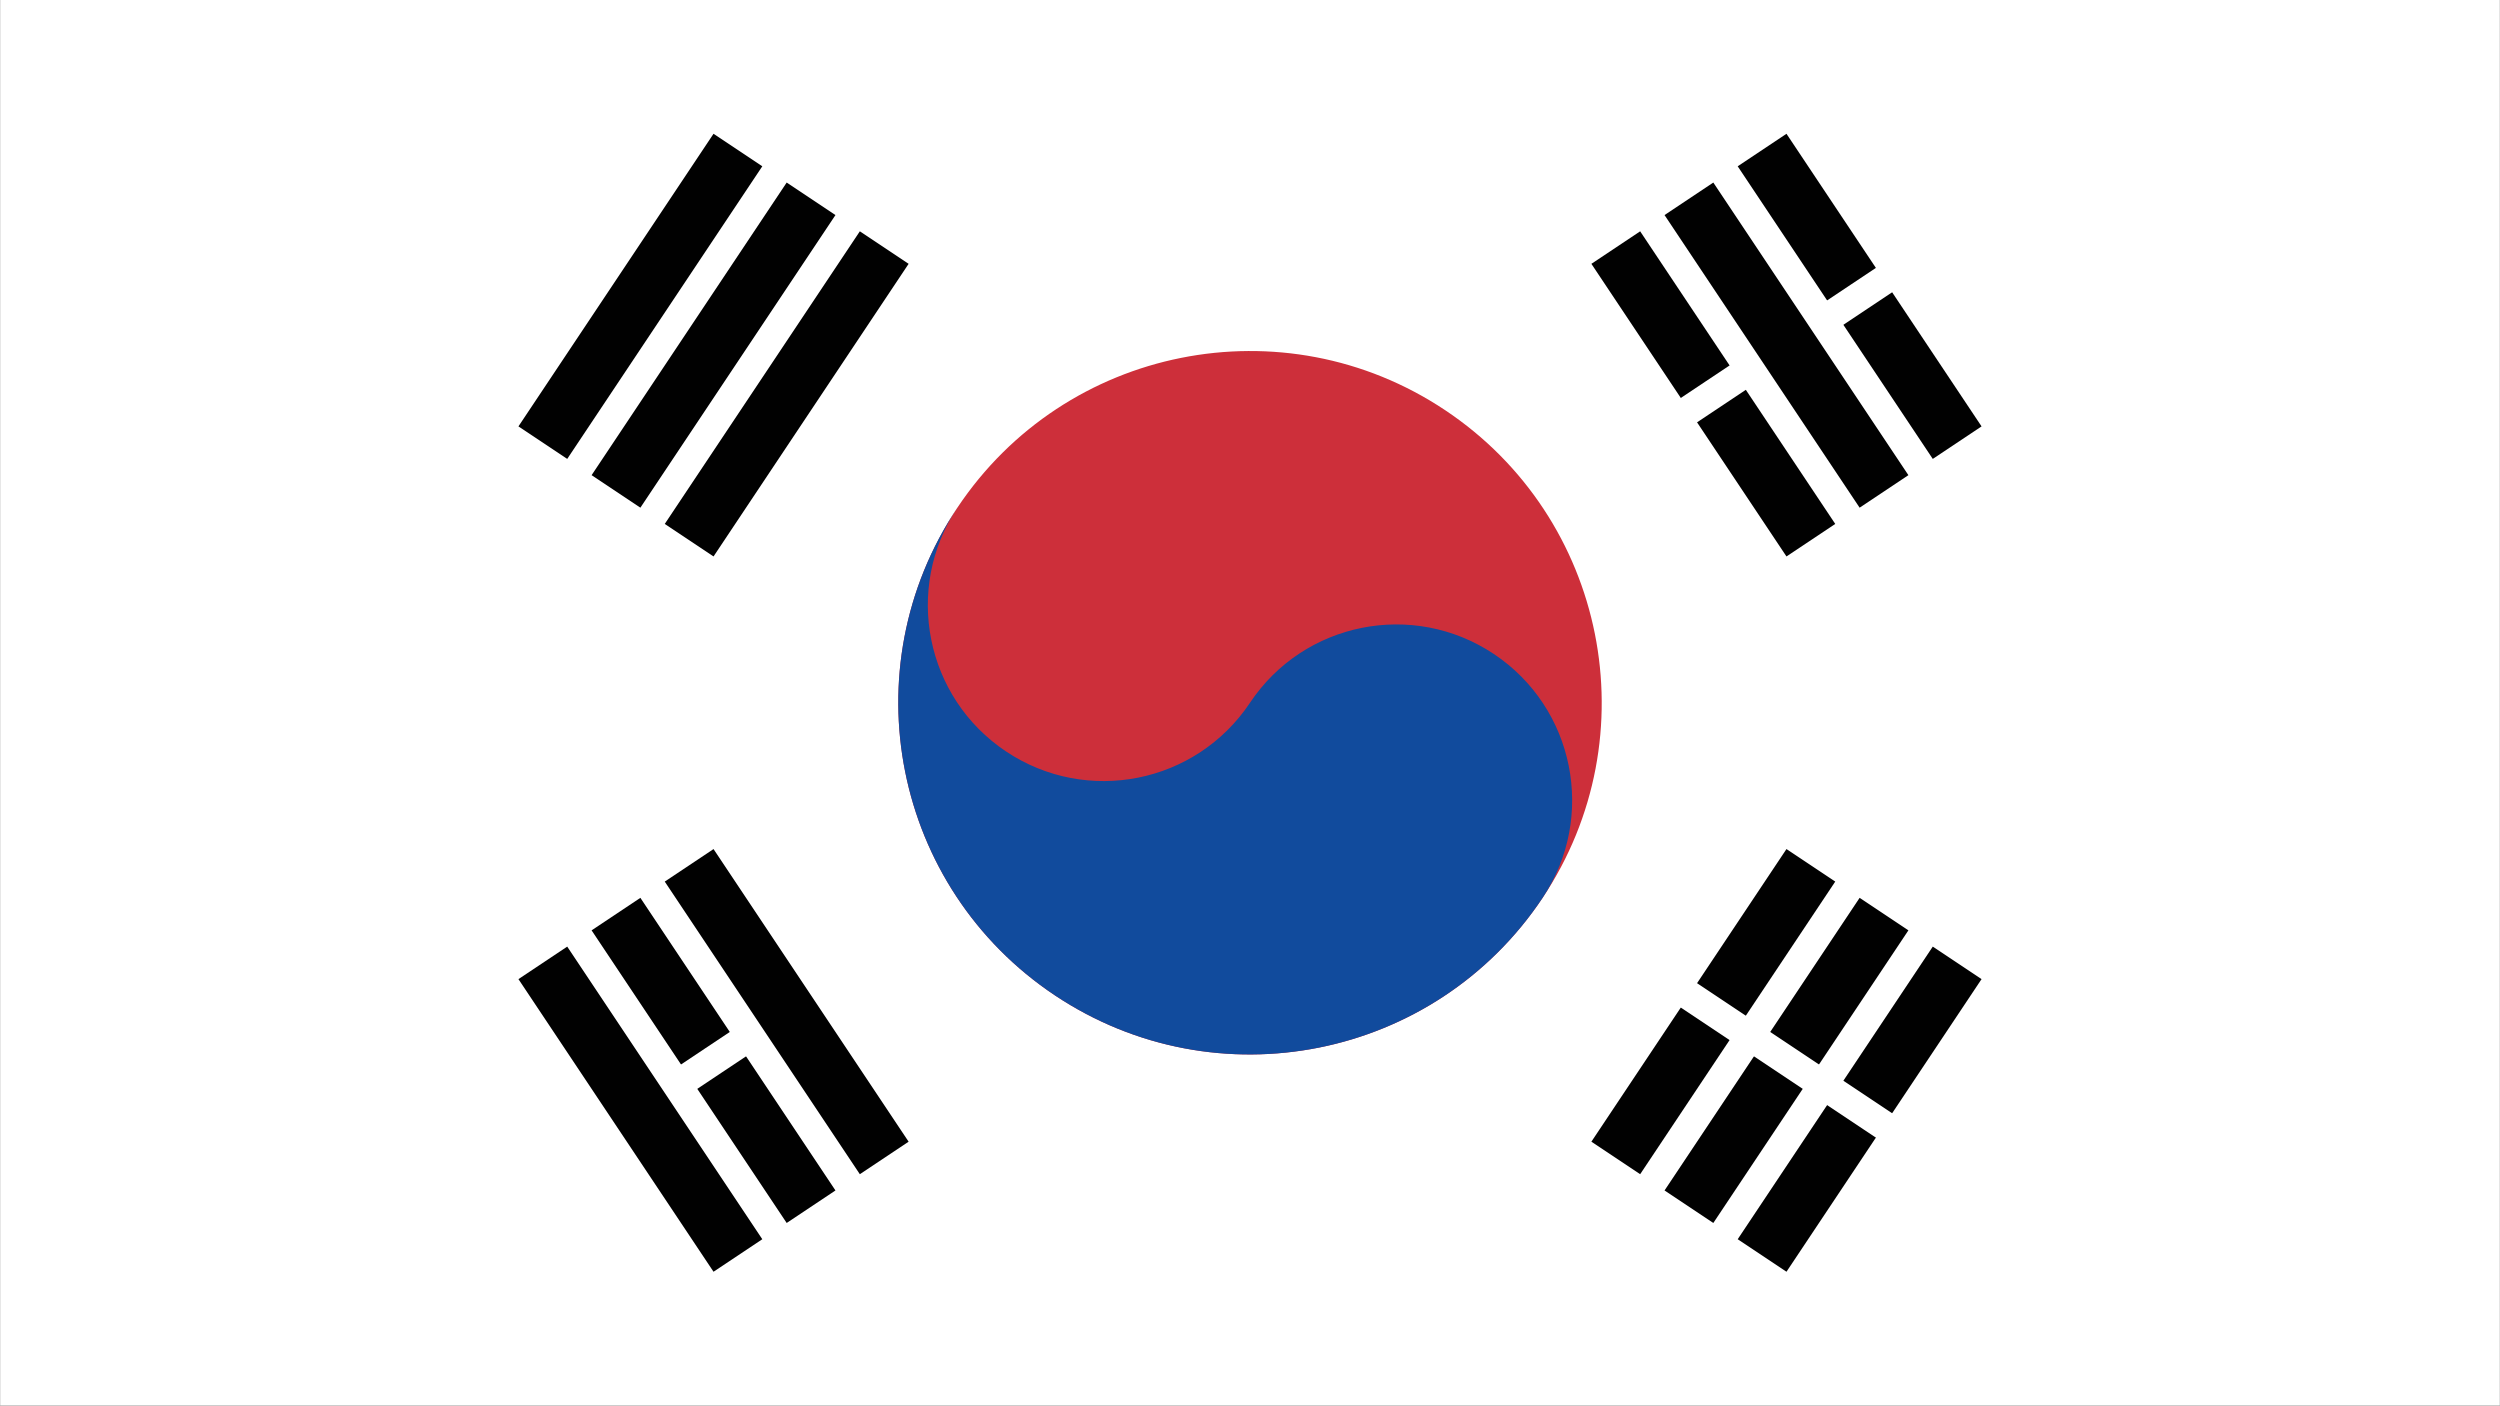 <?xml version="1.0" encoding="UTF-8"?> <svg xmlns="http://www.w3.org/2000/svg" xmlns:xlink="http://www.w3.org/1999/xlink" version="1.1" id="Layer_1" x="0px" y="0px" viewBox="0 0 3600 2023.94" style="enable-background:new 0 0 3600 2023.94;" xml:space="preserve"><rect x="0" y="0" width="3600" height="2023.94" fill="#333333" stroke="none"/> <style type="text/css"> .st0{fill:#FFFFFF;} .st1{fill:#010101;stroke:#010101;stroke-width:84.405;stroke-miterlimit:50;} .st2{fill:#010101;stroke:#FFFFFF;stroke-width:42.202;stroke-miterlimit:50;} .st3{fill:#CD2F3A;} .st4{fill:#114B9D;} </style> <rect x="0.17" y="-0.89" class="st0" width="3599.65" height="2025.71"></rect> <g transform="rotate(-56.31)"> <g id="b2"> <path id="b" class="st1" d="M-96.76,1003.97l506.43,0 M-96.76,1130.58l506.43,0 M-96.76,1257.19l506.43,0"></path> <g> <path id="b_1_" class="st1" d="M-96.76,2860.87h506.43 M-96.76,2987.48l506.43,0 M-96.76,3114.09l506.43,0"></path> </g> </g> <path class="st2" d="M156.45,2776.47l0,422.02"></path> <circle class="st3" cx="156.45" cy="2059.03" r="506.43"></circle> <path class="st4" d="M156.45,1552.6c-139.85,0-253.21,113.37-253.21,253.21c0,139.85,113.37,253.21,253.21,253.21 c139.85,0,253.21,113.37,253.21,253.21c0,139.85-113.37,253.21-253.21,253.21c-279.69,0-506.43-226.74-506.43-506.43 C-349.98,1779.34-123.24,1552.6,156.45,1552.6z"></path> </g> <g transform="rotate(-123.69)"> <g> <g id="b2_1_"> <path id="b_2_" class="st1" d="M-2093.68-118.71h506.43 M-2093.68,7.9l506.43,0 M-2093.68,134.51l506.43,0"></path> <g> <path id="b_3_" class="st1" d="M-2093.68,1738.2l506.43,0 M-2093.68,1864.8h506.43 M-2093.68,1991.41h506.43"></path> </g> </g> </g> <path class="st2" d="M-1840.47-55.4l0,126.61 M-1840.47,1653.79l0,147.71 M-1840.47,1928.11l0,126.61"></path> </g> </svg> 
